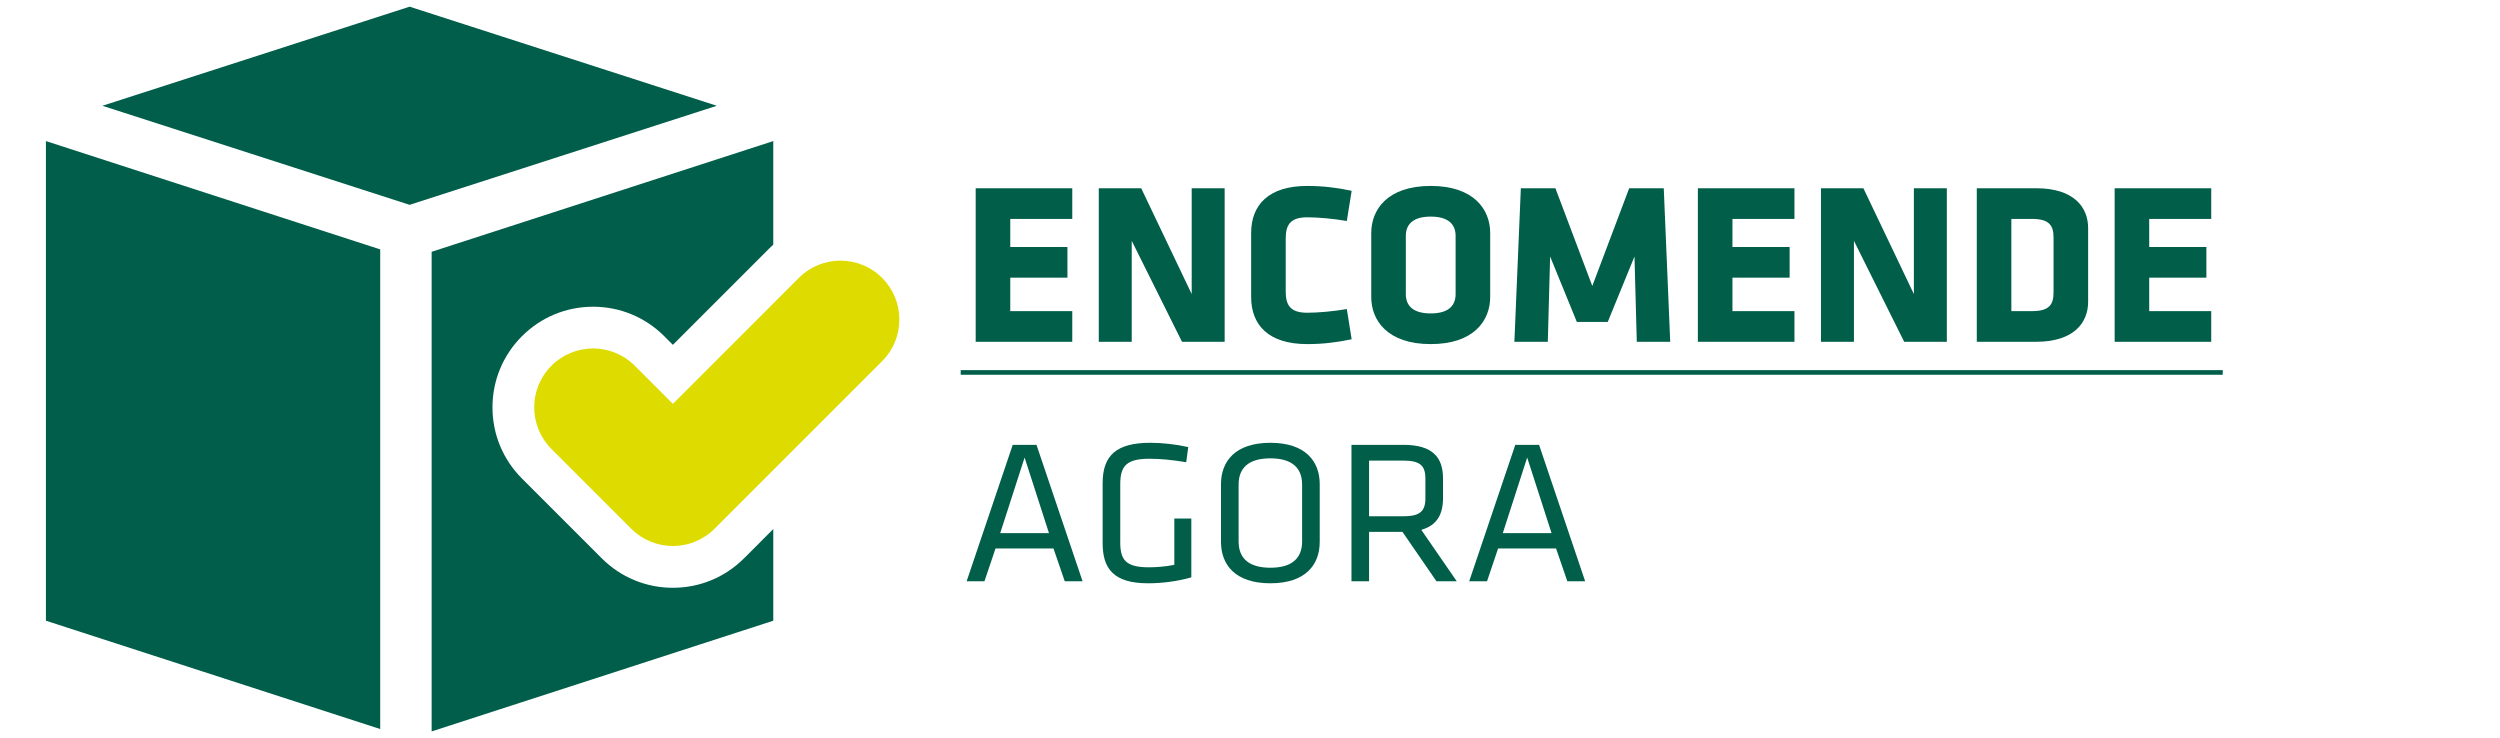 <?xml version="1.0" encoding="utf-8"?>
<!-- Generator: Adobe Illustrator 14.0.0, SVG Export Plug-In . SVG Version: 6.00 Build 43363)  -->
<!DOCTYPE svg PUBLIC "-//W3C//DTD SVG 1.1//EN" "http://www.w3.org/Graphics/SVG/1.1/DTD/svg11.dtd">
<svg version="1.1" id="Layer_1" xmlns="http://www.w3.org/2000/svg" xmlns:xlink="http://www.w3.org/1999/xlink" x="0px" y="0px"
	 width="283.465px" height="83.689px" viewBox="0 0 283.465 83.689" enable-background="new 0 0 283.465 83.689"
	 xml:space="preserve">
<g>
	<g>
		<path fill="#005E49" d="M110.629,38.753V21.345h10.952v3.477h-7.031v3.188h6.482v3.477h-6.482v3.79h7.031v3.477H110.629z"/>
		<path fill="#005E49" d="M128.323,27.305v11.448h-3.737V21.345h4.81l5.725,11.998V21.345h3.737v17.408h-4.836L128.323,27.305z"/>
		<path fill="#005E49" d="M145.782,33.055c0,1.517,0.497,2.405,2.432,2.405c1.254,0,2.979-0.157,4.496-0.419l0.549,3.425
			c-1.726,0.365-3.294,0.549-5.045,0.549c-4.392,0-6.352-2.17-6.352-5.333v-7.266c0-3.163,1.96-5.333,6.352-5.333
			c1.751,0,3.319,0.184,5.045,0.55l-0.549,3.424c-1.517-0.262-3.242-0.418-4.496-0.418c-1.935,0-2.432,0.889-2.432,2.404V33.055z"/>
		<path fill="#005E49" d="M168.967,33.682c0,2.641-1.83,5.333-6.743,5.333c-4.914,0-6.744-2.692-6.744-5.333v-7.266
			c0-2.641,1.83-5.333,6.744-5.333c4.913,0,6.743,2.692,6.743,5.333V33.682z M165.046,26.756c0-1.359-0.863-2.196-2.822-2.196
			c-1.961,0-2.824,0.837-2.824,2.196v6.587c0,1.358,0.863,2.195,2.824,2.195c1.959,0,2.822-0.837,2.822-2.195V26.756z"/>
		<path fill="#005E49" d="M175.762,29.082l-0.262,9.671h-3.79l0.732-17.408h3.92l4.183,11.083l4.183-11.083h3.92l0.732,17.408
			h-3.791l-0.261-9.671l-3.032,7.423h-3.502L175.762,29.082z"/>
		<path fill="#005E49" d="M192.515,38.753V21.345h10.952v3.477h-7.031v3.188h6.482v3.477h-6.482v3.79h7.031v3.477H192.515z"/>
		<path fill="#005E49" d="M210.21,27.305v11.448h-3.738V21.345h4.81l5.725,11.998V21.345h3.737v17.408h-4.836L210.21,27.305z"/>
		<path fill="#005E49" d="M230.884,38.753h-6.744V21.345h6.744c4.287,0,5.881,2.17,5.881,4.522v8.364
			C236.765,36.558,235.171,38.753,230.884,38.753z M232.844,26.939c0-1.359-0.47-2.117-2.431-2.117h-2.353v10.455h2.353
			c1.961,0,2.431-0.758,2.431-2.117V26.939z"/>
		<path fill="#005E49" d="M239.771,38.753V21.345h10.951v3.477h-7.031v3.188h6.482v3.477h-6.482v3.79h7.031v3.477H239.771z"/>
		<path fill="#005E49" d="M108.93,42.491v-0.523h143.099v0.523H108.93z"/>
	</g>
	<g>
		<path fill="#005E4A" d="M84.366,63.302c-2.156,2.154-5.021,3.344-8.068,3.344c-3.049,0-5.914-1.189-8.07-3.344l-9.045-9.045
			c-2.155-2.156-3.343-5.021-3.343-8.066c0-3.049,1.188-5.914,3.343-8.071c2.155-2.155,5.021-3.342,8.068-3.342
			s5.912,1.187,8.067,3.342l0.978,0.979l10.936-10.936c0.146-0.147,0.295-0.285,0.447-0.422V15.996L48.942,28.549v54.383
			L87.679,70.38V59.987L84.366,63.302z"/>
		<path fill="#005E4A" d="M5.206,70.38L43.11,82.663V28.278L5.206,15.996V70.38L5.206,70.38z"/>
		<path fill="#005E4A" d="M46.442,0.757L11.61,11.993l34.833,11.232l34.832-11.232L46.442,0.757z"/>
		<path fill="#DEDB00" d="M62.529,50.911c-2.608-2.609-2.608-6.836,0-9.447c2.607-2.606,6.835-2.606,9.443,0l4.323,4.328
			L90.577,31.51c2.608-2.61,6.836-2.61,9.443,0c2.608,2.608,2.608,6.834,0,9.444L81.02,59.952c-2.608,2.611-6.837,2.611-9.444,0
			L62.529,50.911z"/>
	</g>
	<g>
		<path fill="#005E49" d="M122.747,65.905h-2.02l-1.277-3.717h-6.572l-1.254,3.717h-2.021l5.226-15.467h2.694L122.747,65.905z
			 M116.175,51.878l-2.764,8.568h5.527L116.175,51.878z"/>
		<path fill="#005E49" d="M127.02,61.469c0,1.973,0.581,2.855,3.228,2.855c0.813,0,1.835-0.068,2.903-0.277v-5.25h1.928v6.666
			c-1.51,0.441-3.298,0.674-4.9,0.674c-3.948,0-5.155-1.695-5.155-4.553V54.78c0-3.135,1.556-4.574,5.41-4.574
			c1.324,0,2.857,0.162,4.297,0.486l-0.232,1.719c-1.486-0.254-2.879-0.395-4.156-0.395c-2.555,0-3.321,0.768-3.321,2.857V61.469z"
			/>
		<path fill="#005E49" d="M149.638,61.446c0,2.578-1.602,4.691-5.597,4.691s-5.597-2.113-5.597-4.691v-6.549
			c0-2.578,1.602-4.691,5.597-4.691s5.597,2.113,5.597,4.691V61.446z M140.441,61.399c0,1.904,1.161,2.973,3.6,2.973
			s3.6-1.068,3.6-2.973v-6.457c0-1.904-1.161-2.973-3.6-2.973s-3.6,1.068-3.6,2.973V61.399z"/>
		<path fill="#005E49" d="M159.02,60.307h-3.786v5.598h-1.996V50.438h5.898c3.32,0,4.482,1.439,4.482,3.809v2.229
			c0,1.836-0.674,3.09-2.462,3.6l4.018,5.83h-2.3L159.02,60.307z M159.065,52.225h-3.832v6.316h3.832
			c1.904,0,2.555-0.533,2.555-2.043V54.27C161.62,52.737,160.97,52.225,159.065,52.225z"/>
		<path fill="#005E49" d="M179.733,65.905h-2.021l-1.277-3.717h-6.572l-1.254,3.717h-2.021l5.225-15.467h2.695L179.733,65.905z
			 M173.161,51.878l-2.764,8.568h5.527L173.161,51.878z"/>
	</g>
</g>
</svg>
